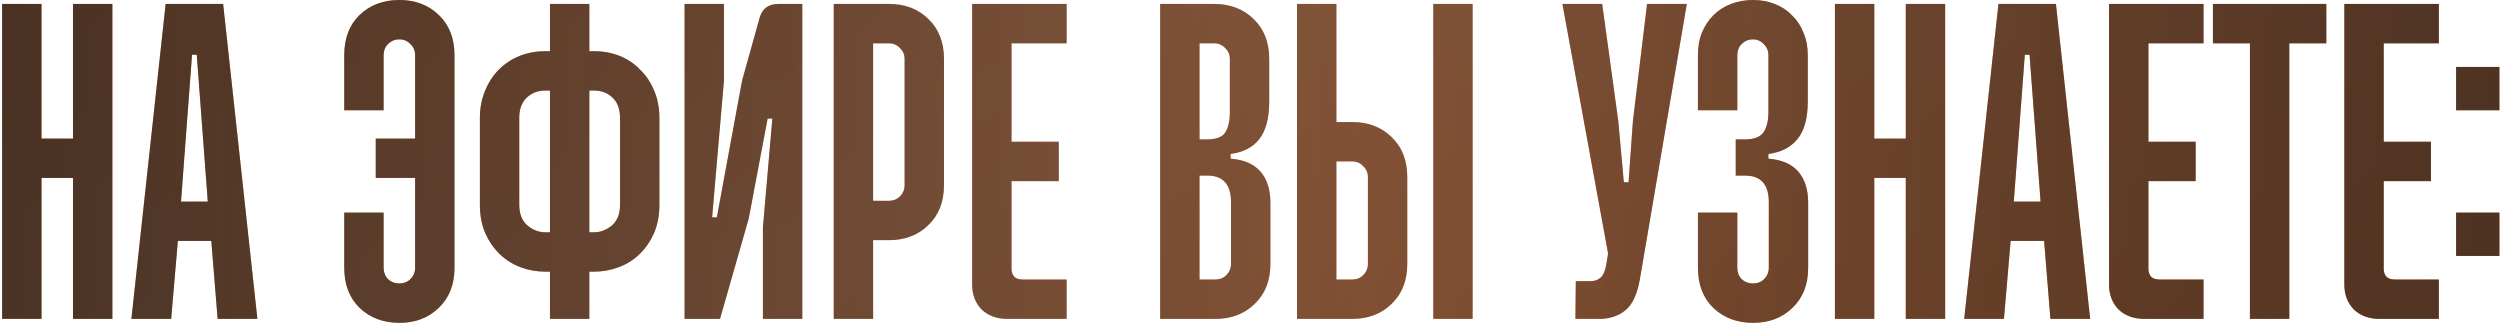 <?xml version="1.0" encoding="UTF-8"?> <svg xmlns="http://www.w3.org/2000/svg" width="635" height="82" viewBox="0 0 635 82" fill="none"><path d="M10.541 1V35.2H18.541V1H28.541V81H18.541V45.2H10.541V81H0.541V1H10.541ZM56.676 1L65.376 81H55.276L53.676 61.2H45.176L43.476 81H33.376L42.076 1H56.676ZM45.976 51.2H52.776L49.976 13.9H48.776L45.976 51.2ZM101.439 -6.19888e-06C105.505 -6.19888e-06 108.839 1.267 111.439 3.8C114.105 6.333 115.439 9.733 115.439 14V68C115.439 72.267 114.105 75.667 111.439 78.2C108.839 80.733 105.505 82 101.439 82C97.372 82 94.005 80.733 91.339 78.2C88.739 75.667 87.439 72.267 87.439 68V54H97.439V68C97.439 69.133 97.805 70.1 98.539 70.9C99.339 71.633 100.305 72 101.439 72C102.572 72 103.505 71.633 104.239 70.9C105.039 70.1 105.439 69.133 105.439 68V45.2H95.439V35.2H105.439V14C105.439 12.867 105.039 11.933 104.239 11.2C103.505 10.4 102.572 10 101.439 10C100.305 10 99.339 10.4 98.539 11.2C97.805 11.933 97.439 12.867 97.439 14V28H87.439V14C87.439 9.733 88.739 6.333 91.339 3.8C94.005 1.267 97.372 -6.19888e-06 101.439 -6.19888e-06ZM149.69 1V13H150.89C153.224 13 155.39 13.4 157.39 14.2C159.39 15 161.124 16.167 162.59 17.7C164.124 19.167 165.324 20.967 166.19 23.1C167.057 25.167 167.49 27.467 167.49 30V52C167.49 54.733 167.024 57.167 166.09 59.3C165.157 61.367 163.924 63.133 162.39 64.6C160.857 66.067 159.09 67.167 157.09 67.9C155.09 68.633 153.024 69 150.89 69H149.69V81H139.69V69H138.49C136.357 69 134.29 68.633 132.29 67.9C130.29 67.167 128.524 66.067 126.99 64.6C125.457 63.133 124.224 61.367 123.29 59.3C122.357 57.167 121.89 54.733 121.89 52V30C121.89 27.467 122.324 25.167 123.19 23.1C124.057 20.967 125.224 19.167 126.69 17.7C128.224 16.167 129.99 15 131.99 14.2C134.057 13.4 136.224 13 138.49 13H139.69V1H149.69ZM138.49 23C136.624 23 135.057 23.6 133.79 24.8C132.524 26 131.89 27.733 131.89 30V52C131.89 54.333 132.59 56.1 133.99 57.3C135.39 58.433 136.89 59 138.49 59H139.69V23H138.49ZM149.69 59H150.89C152.49 59 153.99 58.433 155.39 57.3C156.79 56.1 157.49 54.333 157.49 52V30C157.49 27.733 156.857 26 155.59 24.8C154.324 23.6 152.757 23 150.89 23H149.69V59ZM183.881 20.5L180.881 55.2H182.081L188.481 20.5L192.981 4.4C193.648 2.133 195.248 1 197.781 1H203.781V81H193.781V57.7L196.181 30.1H194.981L190.181 55.5L182.881 81H173.881V1H183.881V20.5ZM225.771 1C229.838 1 233.171 2.267 235.771 4.8C238.438 7.333 239.771 10.733 239.771 15V47C239.771 51.267 238.438 54.667 235.771 57.2C233.171 59.733 229.838 61 225.771 61H221.771V81H211.771V1H225.771ZM221.771 51H225.771C226.905 51 227.838 50.633 228.571 49.9C229.371 49.1 229.771 48.133 229.771 47V15C229.771 13.867 229.371 12.933 228.571 12.2C227.838 11.4 226.905 11 225.771 11H221.771V51ZM270.928 1V11H256.928V36H268.928V46H256.928V68.3C256.928 69.1 257.161 69.767 257.628 70.3C258.094 70.767 258.828 71 259.828 71H270.928V81H255.928C253.194 81 250.994 80.2 249.328 78.6C247.728 76.933 246.928 74.833 246.928 72.3V1H270.928ZM308.382 1C312.448 1 315.782 2.267 318.382 4.8C321.048 7.333 322.382 10.733 322.382 15V25.8C322.382 30 321.548 33.167 319.882 35.3C318.215 37.433 315.782 38.7 312.582 39.1V40.3C315.982 40.567 318.515 41.667 320.182 43.6C321.848 45.533 322.682 48.167 322.682 51.5V67C322.682 71.267 321.348 74.667 318.682 77.2C316.082 79.733 312.748 81 308.682 81H294.682V1H308.382ZM304.682 35.4H306.682C308.882 35.4 310.382 34.833 311.182 33.7C311.982 32.5 312.382 30.733 312.382 28.4V15C312.382 13.867 311.982 12.933 311.182 12.2C310.448 11.4 309.515 11 308.382 11H304.682V35.4ZM304.682 71H308.682C309.815 71 310.748 70.633 311.482 69.9C312.282 69.1 312.682 68.133 312.682 67V51.4C312.682 46.867 310.682 44.6 306.682 44.6H304.682V71ZM364.047 1H374.047V81H364.047V1ZM339.447 1V31H343.447C347.514 31 350.847 32.267 353.447 34.8C356.114 37.333 357.447 40.733 357.447 45V67C357.447 71.267 356.114 74.667 353.447 77.2C350.847 79.733 347.514 81 343.447 81H329.447V1H339.447ZM339.447 71H343.447C344.581 71 345.514 70.633 346.247 69.9C347.047 69.1 347.447 68.133 347.447 67V45C347.447 43.867 347.047 42.933 346.247 42.2C345.514 41.4 344.581 41 343.447 41H339.447V71ZM406.953 1L411.053 30.8L412.453 46.3H413.653L414.753 30.8L418.353 1H428.453L416.553 70.8C415.886 74.733 414.619 77.433 412.753 78.9C410.953 80.3 408.786 81 406.253 81H400.153L400.253 71.4H404.153C405.019 71.4 405.786 71.133 406.453 70.6C407.186 70 407.686 68.933 407.953 67.4L408.453 64.4L396.853 1H406.953ZM431.275 14C431.275 11.867 431.608 9.967 432.275 8.3C433.008 6.567 433.975 5.1 435.175 3.9C436.441 2.633 437.941 1.667 439.675 1C441.408 0.333 443.275 -6.19888e-06 445.275 -6.19888e-06C447.275 -6.19888e-06 449.108 0.333 450.775 1C452.508 1.667 453.975 2.633 455.175 3.9C456.441 5.1 457.408 6.567 458.075 8.3C458.808 9.967 459.175 11.867 459.175 14V25.8C459.175 30 458.308 33.167 456.575 35.3C454.841 37.433 452.375 38.7 449.175 39.1V40.3C452.575 40.567 455.108 41.667 456.775 43.6C458.441 45.533 459.275 48.167 459.275 51.5V68C459.275 72.267 457.941 75.667 455.275 78.2C452.675 80.733 449.341 82 445.275 82C441.208 82 437.841 80.733 435.175 78.2C432.575 75.667 431.275 72.267 431.275 68V54H441.275V68C441.275 69.133 441.641 70.1 442.375 70.9C443.175 71.633 444.141 72 445.275 72C446.408 72 447.341 71.633 448.075 70.9C448.875 70.1 449.275 69.133 449.275 68V51.4C449.275 46.867 447.275 44.6 443.275 44.6H440.875V35.4H443.275C445.475 35.4 447.008 34.833 447.875 33.7C448.741 32.5 449.175 30.733 449.175 28.4V14C449.175 12.867 448.775 11.933 447.975 11.2C447.241 10.4 446.341 10 445.275 10C444.141 10 443.175 10.4 442.375 11.2C441.641 11.933 441.275 12.867 441.275 14V28H431.275V14ZM476.068 1V35.2H484.068V1H494.068V81H484.068V45.2H476.068V81H466.068V1H476.068ZM522.204 1L530.904 81H520.804L519.204 61.2H510.704L509.004 81H498.904L507.604 1H522.204ZM511.504 51.2H518.304L515.504 13.9H514.304L511.504 51.2ZM559.697 1V11H545.697V36H557.697V46H545.697V68.3C545.697 69.1 545.931 69.767 546.397 70.3C546.864 70.767 547.597 71 548.597 71H559.697V81H544.697C541.964 81 539.764 80.2 538.097 78.6C536.497 76.933 535.697 74.833 535.697 72.3V1H559.697ZM590.882 1V11H581.482V81H571.482V11H562.082V1H590.882ZM619.463 1V11H605.463V36H617.463V46H605.463V68.3C605.463 69.1 605.696 69.767 606.163 70.3C606.63 70.767 607.363 71 608.363 71H619.463V81H604.463C601.73 81 599.53 80.2 597.863 78.6C596.263 76.933 595.463 74.833 595.463 72.3V1H619.463ZM634.848 17V28H623.848V17H634.848ZM634.848 54V65H623.848V54H634.848Z" fill="url(#paint0_linear_2421_362)"></path><path d="M10.541 1V35.2H18.541V1H28.541V81H18.541V45.2H10.541V81H0.541V1H10.541ZM56.676 1L65.376 81H55.276L53.676 61.2H45.176L43.476 81H33.376L42.076 1H56.676ZM45.976 51.2H52.776L49.976 13.9H48.776L45.976 51.2ZM101.439 -6.19888e-06C105.505 -6.19888e-06 108.839 1.267 111.439 3.8C114.105 6.333 115.439 9.733 115.439 14V68C115.439 72.267 114.105 75.667 111.439 78.2C108.839 80.733 105.505 82 101.439 82C97.372 82 94.005 80.733 91.339 78.2C88.739 75.667 87.439 72.267 87.439 68V54H97.439V68C97.439 69.133 97.805 70.1 98.539 70.9C99.339 71.633 100.305 72 101.439 72C102.572 72 103.505 71.633 104.239 70.9C105.039 70.1 105.439 69.133 105.439 68V45.2H95.439V35.2H105.439V14C105.439 12.867 105.039 11.933 104.239 11.2C103.505 10.4 102.572 10 101.439 10C100.305 10 99.339 10.4 98.539 11.2C97.805 11.933 97.439 12.867 97.439 14V28H87.439V14C87.439 9.733 88.739 6.333 91.339 3.8C94.005 1.267 97.372 -6.19888e-06 101.439 -6.19888e-06ZM149.69 1V13H150.89C153.224 13 155.39 13.4 157.39 14.2C159.39 15 161.124 16.167 162.59 17.7C164.124 19.167 165.324 20.967 166.19 23.1C167.057 25.167 167.49 27.467 167.49 30V52C167.49 54.733 167.024 57.167 166.09 59.3C165.157 61.367 163.924 63.133 162.39 64.6C160.857 66.067 159.09 67.167 157.09 67.9C155.09 68.633 153.024 69 150.89 69H149.69V81H139.69V69H138.49C136.357 69 134.29 68.633 132.29 67.9C130.29 67.167 128.524 66.067 126.99 64.6C125.457 63.133 124.224 61.367 123.29 59.3C122.357 57.167 121.89 54.733 121.89 52V30C121.89 27.467 122.324 25.167 123.19 23.1C124.057 20.967 125.224 19.167 126.69 17.7C128.224 16.167 129.99 15 131.99 14.2C134.057 13.4 136.224 13 138.49 13H139.69V1H149.69ZM138.49 23C136.624 23 135.057 23.6 133.79 24.8C132.524 26 131.89 27.733 131.89 30V52C131.89 54.333 132.59 56.1 133.99 57.3C135.39 58.433 136.89 59 138.49 59H139.69V23H138.49ZM149.69 59H150.89C152.49 59 153.99 58.433 155.39 57.3C156.79 56.1 157.49 54.333 157.49 52V30C157.49 27.733 156.857 26 155.59 24.8C154.324 23.6 152.757 23 150.89 23H149.69V59ZM183.881 20.5L180.881 55.2H182.081L188.481 20.5L192.981 4.4C193.648 2.133 195.248 1 197.781 1H203.781V81H193.781V57.7L196.181 30.1H194.981L190.181 55.5L182.881 81H173.881V1H183.881V20.5ZM225.771 1C229.838 1 233.171 2.267 235.771 4.8C238.438 7.333 239.771 10.733 239.771 15V47C239.771 51.267 238.438 54.667 235.771 57.2C233.171 59.733 229.838 61 225.771 61H221.771V81H211.771V1H225.771ZM221.771 51H225.771C226.905 51 227.838 50.633 228.571 49.9C229.371 49.1 229.771 48.133 229.771 47V15C229.771 13.867 229.371 12.933 228.571 12.2C227.838 11.4 226.905 11 225.771 11H221.771V51ZM270.928 1V11H256.928V36H268.928V46H256.928V68.3C256.928 69.1 257.161 69.767 257.628 70.3C258.094 70.767 258.828 71 259.828 71H270.928V81H255.928C253.194 81 250.994 80.2 249.328 78.6C247.728 76.933 246.928 74.833 246.928 72.3V1H270.928ZM308.382 1C312.448 1 315.782 2.267 318.382 4.8C321.048 7.333 322.382 10.733 322.382 15V25.8C322.382 30 321.548 33.167 319.882 35.3C318.215 37.433 315.782 38.7 312.582 39.1V40.3C315.982 40.567 318.515 41.667 320.182 43.6C321.848 45.533 322.682 48.167 322.682 51.5V67C322.682 71.267 321.348 74.667 318.682 77.2C316.082 79.733 312.748 81 308.682 81H294.682V1H308.382ZM304.682 35.4H306.682C308.882 35.4 310.382 34.833 311.182 33.7C311.982 32.5 312.382 30.733 312.382 28.4V15C312.382 13.867 311.982 12.933 311.182 12.2C310.448 11.4 309.515 11 308.382 11H304.682V35.4ZM304.682 71H308.682C309.815 71 310.748 70.633 311.482 69.9C312.282 69.1 312.682 68.133 312.682 67V51.4C312.682 46.867 310.682 44.6 306.682 44.6H304.682V71ZM364.047 1H374.047V81H364.047V1ZM339.447 1V31H343.447C347.514 31 350.847 32.267 353.447 34.8C356.114 37.333 357.447 40.733 357.447 45V67C357.447 71.267 356.114 74.667 353.447 77.2C350.847 79.733 347.514 81 343.447 81H329.447V1H339.447ZM339.447 71H343.447C344.581 71 345.514 70.633 346.247 69.9C347.047 69.1 347.447 68.133 347.447 67V45C347.447 43.867 347.047 42.933 346.247 42.2C345.514 41.4 344.581 41 343.447 41H339.447V71ZM406.953 1L411.053 30.8L412.453 46.3H413.653L414.753 30.8L418.353 1H428.453L416.553 70.8C415.886 74.733 414.619 77.433 412.753 78.9C410.953 80.3 408.786 81 406.253 81H400.153L400.253 71.4H404.153C405.019 71.4 405.786 71.133 406.453 70.6C407.186 70 407.686 68.933 407.953 67.4L408.453 64.4L396.853 1H406.953ZM431.275 14C431.275 11.867 431.608 9.967 432.275 8.3C433.008 6.567 433.975 5.1 435.175 3.9C436.441 2.633 437.941 1.667 439.675 1C441.408 0.333 443.275 -6.19888e-06 445.275 -6.19888e-06C447.275 -6.19888e-06 449.108 0.333 450.775 1C452.508 1.667 453.975 2.633 455.175 3.9C456.441 5.1 457.408 6.567 458.075 8.3C458.808 9.967 459.175 11.867 459.175 14V25.8C459.175 30 458.308 33.167 456.575 35.3C454.841 37.433 452.375 38.7 449.175 39.1V40.3C452.575 40.567 455.108 41.667 456.775 43.6C458.441 45.533 459.275 48.167 459.275 51.5V68C459.275 72.267 457.941 75.667 455.275 78.2C452.675 80.733 449.341 82 445.275 82C441.208 82 437.841 80.733 435.175 78.2C432.575 75.667 431.275 72.267 431.275 68V54H441.275V68C441.275 69.133 441.641 70.1 442.375 70.9C443.175 71.633 444.141 72 445.275 72C446.408 72 447.341 71.633 448.075 70.9C448.875 70.1 449.275 69.133 449.275 68V51.4C449.275 46.867 447.275 44.6 443.275 44.6H440.875V35.4H443.275C445.475 35.4 447.008 34.833 447.875 33.7C448.741 32.5 449.175 30.733 449.175 28.4V14C449.175 12.867 448.775 11.933 447.975 11.2C447.241 10.4 446.341 10 445.275 10C444.141 10 443.175 10.4 442.375 11.2C441.641 11.933 441.275 12.867 441.275 14V28H431.275V14ZM476.068 1V35.2H484.068V1H494.068V81H484.068V45.2H476.068V81H466.068V1H476.068ZM522.204 1L530.904 81H520.804L519.204 61.2H510.704L509.004 81H498.904L507.604 1H522.204ZM511.504 51.2H518.304L515.504 13.9H514.304L511.504 51.2ZM559.697 1V11H545.697V36H557.697V46H545.697V68.3C545.697 69.1 545.931 69.767 546.397 70.3C546.864 70.767 547.597 71 548.597 71H559.697V81H544.697C541.964 81 539.764 80.2 538.097 78.6C536.497 76.933 535.697 74.833 535.697 72.3V1H559.697ZM590.882 1V11H581.482V81H571.482V11H562.082V1H590.882ZM619.463 1V11H605.463V36H617.463V46H605.463V68.3C605.463 69.1 605.696 69.767 606.163 70.3C606.63 70.767 607.363 71 608.363 71H619.463V81H604.463C601.73 81 599.53 80.2 597.863 78.6C596.263 76.933 595.463 74.833 595.463 72.3V1H619.463ZM634.848 17V28H623.848V17H634.848ZM634.848 54V65H623.848V54H634.848Z" fill="url(#paint1_linear_2421_362)"></path><defs><linearGradient id="paint0_linear_2421_362" x1="-291" y1="-9" x2="318.073" y2="651.458" gradientUnits="userSpaceOnUse"><stop stop-color="#E45F11"></stop><stop offset="0.435" stop-color="#F4945C"></stop><stop offset="1" stop-color="#E45F11"></stop></linearGradient><linearGradient id="paint1_linear_2421_362" x1="-291" y1="41" x2="925" y2="41" gradientUnits="userSpaceOnUse"><stop stop-color="#1D1D1D"></stop><stop offset="0.525" stop-color="#1D1D1D" stop-opacity="0.525"></stop><stop offset="1" stop-color="#1D1D1D"></stop></linearGradient></defs></svg> 
